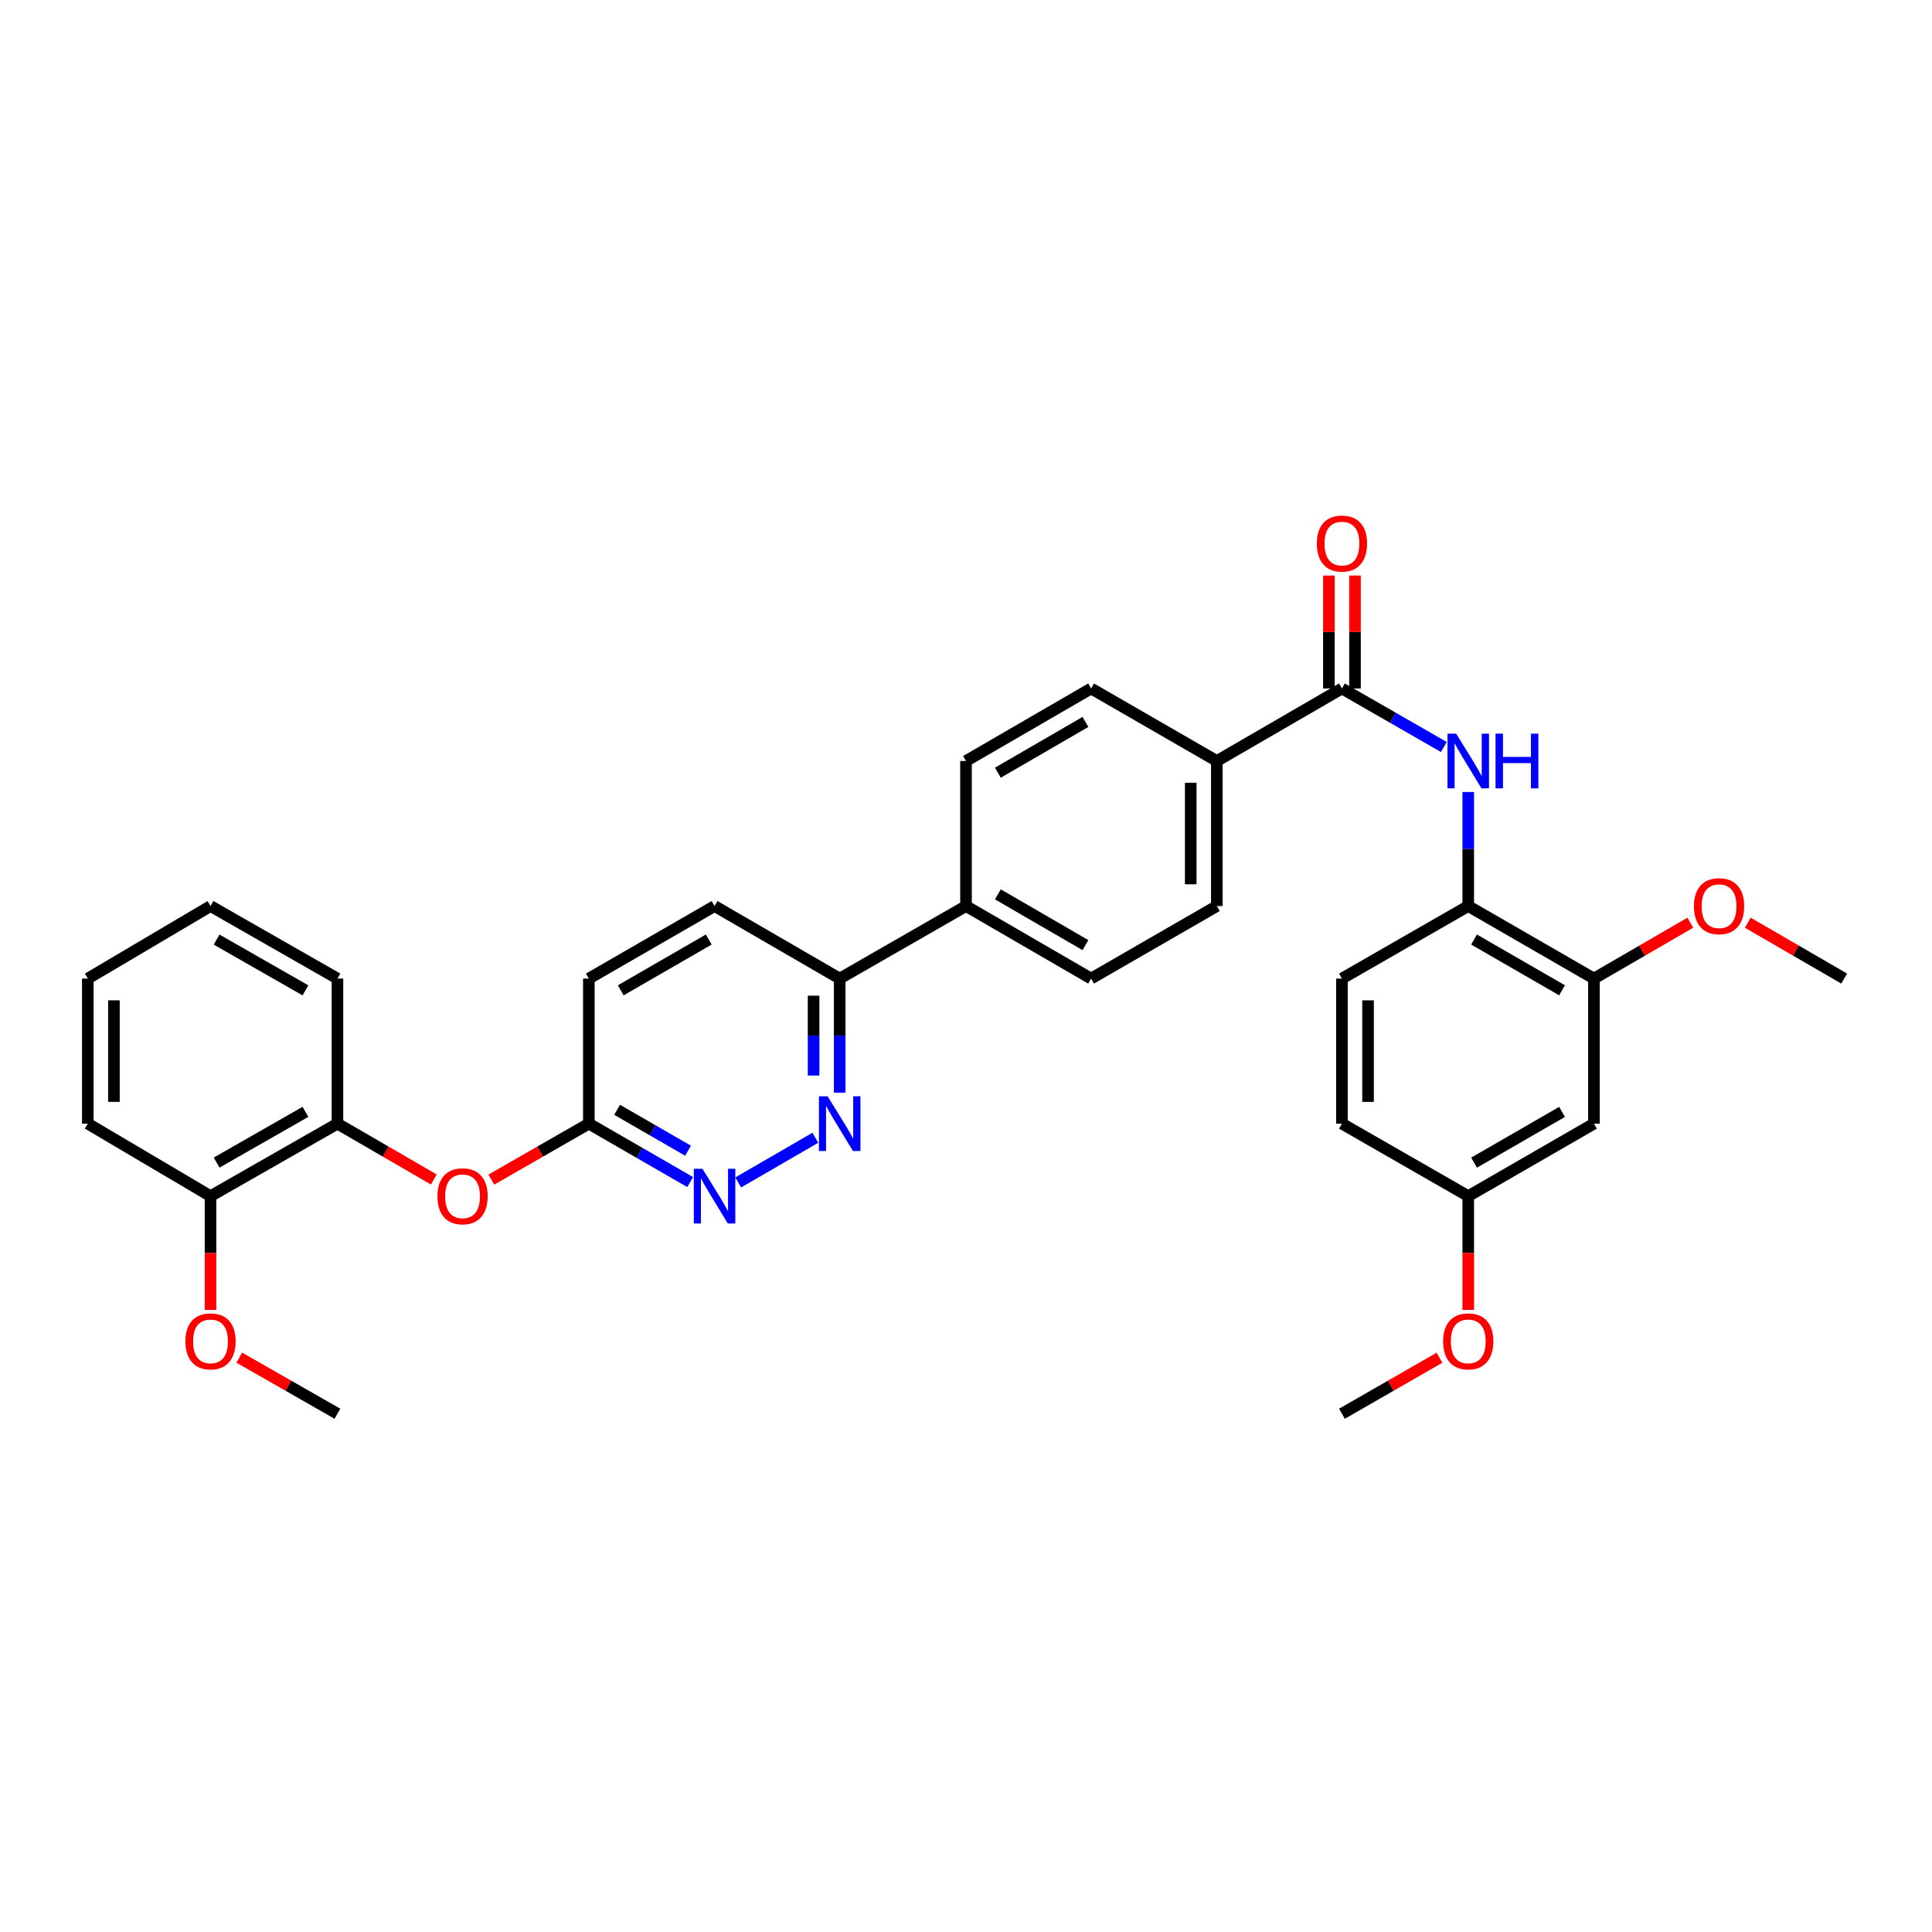 <?xml version='1.0' encoding='iso-8859-1'?>
<svg version='1.1' baseProfile='full'
              xmlns='http://www.w3.org/2000/svg'
                      xmlns:rdkit='http://www.rdkit.org/xml'
                      xmlns:xlink='http://www.w3.org/1999/xlink'
                  xml:space='preserve'
width='1000px' height='1000px' viewBox='0 0 1000 1000'>
<!-- END OF HEADER -->
<rect style='opacity:1.0;fill:#FFFFFF;stroke:none' width='1000' height='1000' x='0' y='0'> </rect>
<path class='bond-0' d='M 694.586,356.353 L 720.96,371.5' style='fill:none;fill-rule:evenodd;stroke:#000000;stroke-width:6px;stroke-linecap:butt;stroke-linejoin:miter;stroke-opacity:1' />
<path class='bond-0' d='M 720.96,371.5 L 747.334,386.648' style='fill:none;fill-rule:evenodd;stroke:#0000FF;stroke-width:6px;stroke-linecap:butt;stroke-linejoin:miter;stroke-opacity:1' />
<path class='bond-10' d='M 694.586,356.353 L 629.829,393.899' style='fill:none;fill-rule:evenodd;stroke:#000000;stroke-width:6px;stroke-linecap:butt;stroke-linejoin:miter;stroke-opacity:1' />
<path class='bond-12' d='M 701.342,356.353 L 701.342,327.128' style='fill:none;fill-rule:evenodd;stroke:#000000;stroke-width:6px;stroke-linecap:butt;stroke-linejoin:miter;stroke-opacity:1' />
<path class='bond-12' d='M 701.342,327.128 L 701.342,297.904' style='fill:none;fill-rule:evenodd;stroke:#FF0000;stroke-width:6px;stroke-linecap:butt;stroke-linejoin:miter;stroke-opacity:1' />
<path class='bond-12' d='M 687.831,356.353 L 687.831,327.128' style='fill:none;fill-rule:evenodd;stroke:#000000;stroke-width:6px;stroke-linecap:butt;stroke-linejoin:miter;stroke-opacity:1' />
<path class='bond-12' d='M 687.831,327.128 L 687.831,297.904' style='fill:none;fill-rule:evenodd;stroke:#FF0000;stroke-width:6px;stroke-linecap:butt;stroke-linejoin:miter;stroke-opacity:1' />
<path class='bond-3' d='M 759.959,409.936 L 759.959,439.453' style='fill:none;fill-rule:evenodd;stroke:#0000FF;stroke-width:6px;stroke-linecap:butt;stroke-linejoin:miter;stroke-opacity:1' />
<path class='bond-3' d='M 759.959,439.453 L 759.959,468.97' style='fill:none;fill-rule:evenodd;stroke:#000000;stroke-width:6px;stroke-linecap:butt;stroke-linejoin:miter;stroke-opacity:1' />
<path class='bond-1' d='M 434.62,565.558 L 434.62,536.033' style='fill:none;fill-rule:evenodd;stroke:#0000FF;stroke-width:6px;stroke-linecap:butt;stroke-linejoin:miter;stroke-opacity:1' />
<path class='bond-1' d='M 434.62,536.033 L 434.62,506.509' style='fill:none;fill-rule:evenodd;stroke:#000000;stroke-width:6px;stroke-linecap:butt;stroke-linejoin:miter;stroke-opacity:1' />
<path class='bond-1' d='M 421.109,556.7 L 421.109,536.033' style='fill:none;fill-rule:evenodd;stroke:#0000FF;stroke-width:6px;stroke-linecap:butt;stroke-linejoin:miter;stroke-opacity:1' />
<path class='bond-1' d='M 421.109,536.033 L 421.109,515.366' style='fill:none;fill-rule:evenodd;stroke:#000000;stroke-width:6px;stroke-linecap:butt;stroke-linejoin:miter;stroke-opacity:1' />
<path class='bond-2' d='M 422.009,588.902 L 382.102,612.023' style='fill:none;fill-rule:evenodd;stroke:#0000FF;stroke-width:6px;stroke-linecap:butt;stroke-linejoin:miter;stroke-opacity:1' />
<path class='bond-35' d='M 357.238,611.842 L 331.014,596.718' style='fill:none;fill-rule:evenodd;stroke:#0000FF;stroke-width:6px;stroke-linecap:butt;stroke-linejoin:miter;stroke-opacity:1' />
<path class='bond-35' d='M 331.014,596.718 L 304.791,581.595' style='fill:none;fill-rule:evenodd;stroke:#000000;stroke-width:6px;stroke-linecap:butt;stroke-linejoin:miter;stroke-opacity:1' />
<path class='bond-35' d='M 356.121,595.601 L 337.764,585.014' style='fill:none;fill-rule:evenodd;stroke:#0000FF;stroke-width:6px;stroke-linecap:butt;stroke-linejoin:miter;stroke-opacity:1' />
<path class='bond-35' d='M 337.764,585.014 L 319.408,574.428' style='fill:none;fill-rule:evenodd;stroke:#000000;stroke-width:6px;stroke-linecap:butt;stroke-linejoin:miter;stroke-opacity:1' />
<path class='bond-4' d='M 759.959,468.97 L 825.024,506.509' style='fill:none;fill-rule:evenodd;stroke:#000000;stroke-width:6px;stroke-linecap:butt;stroke-linejoin:miter;stroke-opacity:1' />
<path class='bond-4' d='M 762.967,486.304 L 808.512,512.581' style='fill:none;fill-rule:evenodd;stroke:#000000;stroke-width:6px;stroke-linecap:butt;stroke-linejoin:miter;stroke-opacity:1' />
<path class='bond-14' d='M 759.959,468.97 L 694.586,506.509' style='fill:none;fill-rule:evenodd;stroke:#000000;stroke-width:6px;stroke-linecap:butt;stroke-linejoin:miter;stroke-opacity:1' />
<path class='bond-7' d='M 825.024,506.509 L 825.024,581.595' style='fill:none;fill-rule:evenodd;stroke:#000000;stroke-width:6px;stroke-linecap:butt;stroke-linejoin:miter;stroke-opacity:1' />
<path class='bond-23' d='M 825.024,506.509 L 849.967,492.05' style='fill:none;fill-rule:evenodd;stroke:#000000;stroke-width:6px;stroke-linecap:butt;stroke-linejoin:miter;stroke-opacity:1' />
<path class='bond-23' d='M 849.967,492.05 L 874.91,477.591' style='fill:none;fill-rule:evenodd;stroke:#FF0000;stroke-width:6px;stroke-linecap:butt;stroke-linejoin:miter;stroke-opacity:1' />
<path class='bond-5' d='M 304.791,581.595 L 304.791,506.509' style='fill:none;fill-rule:evenodd;stroke:#000000;stroke-width:6px;stroke-linecap:butt;stroke-linejoin:miter;stroke-opacity:1' />
<path class='bond-6' d='M 304.791,581.595 L 279.546,596.085' style='fill:none;fill-rule:evenodd;stroke:#000000;stroke-width:6px;stroke-linecap:butt;stroke-linejoin:miter;stroke-opacity:1' />
<path class='bond-6' d='M 279.546,596.085 L 254.302,610.575' style='fill:none;fill-rule:evenodd;stroke:#FF0000;stroke-width:6px;stroke-linecap:butt;stroke-linejoin:miter;stroke-opacity:1' />
<path class='bond-9' d='M 224.547,610.502 L 199.604,596.048' style='fill:none;fill-rule:evenodd;stroke:#FF0000;stroke-width:6px;stroke-linecap:butt;stroke-linejoin:miter;stroke-opacity:1' />
<path class='bond-9' d='M 199.604,596.048 L 174.661,581.595' style='fill:none;fill-rule:evenodd;stroke:#000000;stroke-width:6px;stroke-linecap:butt;stroke-linejoin:miter;stroke-opacity:1' />
<path class='bond-34' d='M 825.024,581.595 L 759.959,619.119' style='fill:none;fill-rule:evenodd;stroke:#000000;stroke-width:6px;stroke-linecap:butt;stroke-linejoin:miter;stroke-opacity:1' />
<path class='bond-34' d='M 808.514,575.519 L 762.969,601.786' style='fill:none;fill-rule:evenodd;stroke:#000000;stroke-width:6px;stroke-linecap:butt;stroke-linejoin:miter;stroke-opacity:1' />
<path class='bond-8' d='M 434.62,506.509 L 500,468.97' style='fill:none;fill-rule:evenodd;stroke:#000000;stroke-width:6px;stroke-linecap:butt;stroke-linejoin:miter;stroke-opacity:1' />
<path class='bond-19' d='M 434.62,506.509 L 369.855,468.97' style='fill:none;fill-rule:evenodd;stroke:#000000;stroke-width:6px;stroke-linecap:butt;stroke-linejoin:miter;stroke-opacity:1' />
<path class='bond-13' d='M 174.661,581.595 L 108.966,619.119' style='fill:none;fill-rule:evenodd;stroke:#000000;stroke-width:6px;stroke-linecap:butt;stroke-linejoin:miter;stroke-opacity:1' />
<path class='bond-13' d='M 158.105,575.491 L 112.118,601.758' style='fill:none;fill-rule:evenodd;stroke:#000000;stroke-width:6px;stroke-linecap:butt;stroke-linejoin:miter;stroke-opacity:1' />
<path class='bond-26' d='M 174.661,581.595 L 174.661,506.509' style='fill:none;fill-rule:evenodd;stroke:#000000;stroke-width:6px;stroke-linecap:butt;stroke-linejoin:miter;stroke-opacity:1' />
<path class='bond-15' d='M 629.829,393.899 L 629.829,468.97' style='fill:none;fill-rule:evenodd;stroke:#000000;stroke-width:6px;stroke-linecap:butt;stroke-linejoin:miter;stroke-opacity:1' />
<path class='bond-15' d='M 616.318,405.16 L 616.318,457.709' style='fill:none;fill-rule:evenodd;stroke:#000000;stroke-width:6px;stroke-linecap:butt;stroke-linejoin:miter;stroke-opacity:1' />
<path class='bond-16' d='M 629.829,393.899 L 564.757,356.353' style='fill:none;fill-rule:evenodd;stroke:#000000;stroke-width:6px;stroke-linecap:butt;stroke-linejoin:miter;stroke-opacity:1' />
<path class='bond-11' d='M 500,468.97 L 500,393.899' style='fill:none;fill-rule:evenodd;stroke:#000000;stroke-width:6px;stroke-linecap:butt;stroke-linejoin:miter;stroke-opacity:1' />
<path class='bond-33' d='M 500,468.97 L 564.757,506.509' style='fill:none;fill-rule:evenodd;stroke:#000000;stroke-width:6px;stroke-linecap:butt;stroke-linejoin:miter;stroke-opacity:1' />
<path class='bond-33' d='M 516.49,462.912 L 561.82,489.189' style='fill:none;fill-rule:evenodd;stroke:#000000;stroke-width:6px;stroke-linecap:butt;stroke-linejoin:miter;stroke-opacity:1' />
<path class='bond-24' d='M 108.966,619.119 L 108.966,648.563' style='fill:none;fill-rule:evenodd;stroke:#000000;stroke-width:6px;stroke-linecap:butt;stroke-linejoin:miter;stroke-opacity:1' />
<path class='bond-24' d='M 108.966,648.563 L 108.966,678.008' style='fill:none;fill-rule:evenodd;stroke:#FF0000;stroke-width:6px;stroke-linecap:butt;stroke-linejoin:miter;stroke-opacity:1' />
<path class='bond-27' d='M 108.966,619.119 L 45.455,581.595' style='fill:none;fill-rule:evenodd;stroke:#000000;stroke-width:6px;stroke-linecap:butt;stroke-linejoin:miter;stroke-opacity:1' />
<path class='bond-22' d='M 694.586,506.509 L 694.586,581.595' style='fill:none;fill-rule:evenodd;stroke:#000000;stroke-width:6px;stroke-linecap:butt;stroke-linejoin:miter;stroke-opacity:1' />
<path class='bond-22' d='M 708.098,517.772 L 708.098,570.332' style='fill:none;fill-rule:evenodd;stroke:#000000;stroke-width:6px;stroke-linecap:butt;stroke-linejoin:miter;stroke-opacity:1' />
<path class='bond-17' d='M 629.829,468.97 L 564.757,506.509' style='fill:none;fill-rule:evenodd;stroke:#000000;stroke-width:6px;stroke-linecap:butt;stroke-linejoin:miter;stroke-opacity:1' />
<path class='bond-18' d='M 564.757,356.353 L 500,393.899' style='fill:none;fill-rule:evenodd;stroke:#000000;stroke-width:6px;stroke-linecap:butt;stroke-linejoin:miter;stroke-opacity:1' />
<path class='bond-18' d='M 561.821,373.673 L 516.491,399.956' style='fill:none;fill-rule:evenodd;stroke:#000000;stroke-width:6px;stroke-linecap:butt;stroke-linejoin:miter;stroke-opacity:1' />
<path class='bond-21' d='M 369.855,468.97 L 304.791,506.509' style='fill:none;fill-rule:evenodd;stroke:#000000;stroke-width:6px;stroke-linecap:butt;stroke-linejoin:miter;stroke-opacity:1' />
<path class='bond-21' d='M 366.848,486.304 L 321.302,512.581' style='fill:none;fill-rule:evenodd;stroke:#000000;stroke-width:6px;stroke-linecap:butt;stroke-linejoin:miter;stroke-opacity:1' />
<path class='bond-20' d='M 759.959,619.119 L 694.586,581.595' style='fill:none;fill-rule:evenodd;stroke:#000000;stroke-width:6px;stroke-linecap:butt;stroke-linejoin:miter;stroke-opacity:1' />
<path class='bond-25' d='M 759.959,619.119 L 759.959,648.563' style='fill:none;fill-rule:evenodd;stroke:#000000;stroke-width:6px;stroke-linecap:butt;stroke-linejoin:miter;stroke-opacity:1' />
<path class='bond-25' d='M 759.959,648.563 L 759.959,678.008' style='fill:none;fill-rule:evenodd;stroke:#FF0000;stroke-width:6px;stroke-linecap:butt;stroke-linejoin:miter;stroke-opacity:1' />
<path class='bond-28' d='M 904.652,477.59 L 929.599,492.049' style='fill:none;fill-rule:evenodd;stroke:#FF0000;stroke-width:6px;stroke-linecap:butt;stroke-linejoin:miter;stroke-opacity:1' />
<path class='bond-28' d='M 929.599,492.049 L 954.545,506.509' style='fill:none;fill-rule:evenodd;stroke:#000000;stroke-width:6px;stroke-linecap:butt;stroke-linejoin:miter;stroke-opacity:1' />
<path class='bond-29' d='M 123.857,702.716 L 149.259,717.234' style='fill:none;fill-rule:evenodd;stroke:#FF0000;stroke-width:6px;stroke-linecap:butt;stroke-linejoin:miter;stroke-opacity:1' />
<path class='bond-29' d='M 149.259,717.234 L 174.661,731.751' style='fill:none;fill-rule:evenodd;stroke:#000000;stroke-width:6px;stroke-linecap:butt;stroke-linejoin:miter;stroke-opacity:1' />
<path class='bond-30' d='M 745.074,702.754 L 719.83,717.253' style='fill:none;fill-rule:evenodd;stroke:#FF0000;stroke-width:6px;stroke-linecap:butt;stroke-linejoin:miter;stroke-opacity:1' />
<path class='bond-30' d='M 719.83,717.253 L 694.586,731.751' style='fill:none;fill-rule:evenodd;stroke:#000000;stroke-width:6px;stroke-linecap:butt;stroke-linejoin:miter;stroke-opacity:1' />
<path class='bond-31' d='M 174.661,506.509 L 108.966,468.97' style='fill:none;fill-rule:evenodd;stroke:#000000;stroke-width:6px;stroke-linecap:butt;stroke-linejoin:miter;stroke-opacity:1' />
<path class='bond-31' d='M 158.103,512.609 L 112.116,486.332' style='fill:none;fill-rule:evenodd;stroke:#000000;stroke-width:6px;stroke-linecap:butt;stroke-linejoin:miter;stroke-opacity:1' />
<path class='bond-36' d='M 45.455,581.595 L 45.455,506.509' style='fill:none;fill-rule:evenodd;stroke:#000000;stroke-width:6px;stroke-linecap:butt;stroke-linejoin:miter;stroke-opacity:1' />
<path class='bond-36' d='M 58.966,570.332 L 58.966,517.772' style='fill:none;fill-rule:evenodd;stroke:#000000;stroke-width:6px;stroke-linecap:butt;stroke-linejoin:miter;stroke-opacity:1' />
<path class='bond-32' d='M 108.966,468.97 L 45.455,506.509' style='fill:none;fill-rule:evenodd;stroke:#000000;stroke-width:6px;stroke-linecap:butt;stroke-linejoin:miter;stroke-opacity:1' />
<path  class='atom-1' d='M 753.699 379.739
L 762.979 394.739
Q 763.899 396.219, 765.379 398.899
Q 766.859 401.579, 766.939 401.739
L 766.939 379.739
L 770.699 379.739
L 770.699 408.059
L 766.819 408.059
L 756.859 391.659
Q 755.699 389.739, 754.459 387.539
Q 753.259 385.339, 752.899 384.659
L 752.899 408.059
L 749.219 408.059
L 749.219 379.739
L 753.699 379.739
' fill='#0000FF'/>
<path  class='atom-1' d='M 774.099 379.739
L 777.939 379.739
L 777.939 391.779
L 792.419 391.779
L 792.419 379.739
L 796.259 379.739
L 796.259 408.059
L 792.419 408.059
L 792.419 394.979
L 777.939 394.979
L 777.939 408.059
L 774.099 408.059
L 774.099 379.739
' fill='#0000FF'/>
<path  class='atom-2' d='M 428.36 567.435
L 437.64 582.435
Q 438.56 583.915, 440.04 586.595
Q 441.52 589.275, 441.6 589.435
L 441.6 567.435
L 445.36 567.435
L 445.36 595.755
L 441.48 595.755
L 431.52 579.355
Q 430.36 577.435, 429.12 575.235
Q 427.92 573.035, 427.56 572.355
L 427.56 595.755
L 423.88 595.755
L 423.88 567.435
L 428.36 567.435
' fill='#0000FF'/>
<path  class='atom-3' d='M 363.595 604.959
L 372.875 619.959
Q 373.795 621.439, 375.275 624.119
Q 376.755 626.799, 376.835 626.959
L 376.835 604.959
L 380.595 604.959
L 380.595 633.279
L 376.715 633.279
L 366.755 616.879
Q 365.595 614.959, 364.355 612.759
Q 363.155 610.559, 362.795 609.879
L 362.795 633.279
L 359.115 633.279
L 359.115 604.959
L 363.595 604.959
' fill='#0000FF'/>
<path  class='atom-7' d='M 226.418 619.199
Q 226.418 612.399, 229.778 608.599
Q 233.138 604.799, 239.418 604.799
Q 245.698 604.799, 249.058 608.599
Q 252.418 612.399, 252.418 619.199
Q 252.418 626.079, 249.018 629.999
Q 245.618 633.879, 239.418 633.879
Q 233.178 633.879, 229.778 629.999
Q 226.418 626.119, 226.418 619.199
M 239.418 630.679
Q 243.738 630.679, 246.058 627.799
Q 248.418 624.879, 248.418 619.199
Q 248.418 613.639, 246.058 610.839
Q 243.738 607.999, 239.418 607.999
Q 235.098 607.999, 232.738 610.799
Q 230.418 613.599, 230.418 619.199
Q 230.418 624.919, 232.738 627.799
Q 235.098 630.679, 239.418 630.679
' fill='#FF0000'/>
<path  class='atom-13' d='M 681.586 281.347
Q 681.586 274.547, 684.946 270.747
Q 688.306 266.947, 694.586 266.947
Q 700.866 266.947, 704.226 270.747
Q 707.586 274.547, 707.586 281.347
Q 707.586 288.227, 704.186 292.147
Q 700.786 296.027, 694.586 296.027
Q 688.346 296.027, 684.946 292.147
Q 681.586 288.267, 681.586 281.347
M 694.586 292.827
Q 698.906 292.827, 701.226 289.947
Q 703.586 287.027, 703.586 281.347
Q 703.586 275.787, 701.226 272.987
Q 698.906 270.147, 694.586 270.147
Q 690.266 270.147, 687.906 272.947
Q 685.586 275.747, 685.586 281.347
Q 685.586 287.067, 687.906 289.947
Q 690.266 292.827, 694.586 292.827
' fill='#FF0000'/>
<path  class='atom-24' d='M 876.781 469.05
Q 876.781 462.25, 880.141 458.45
Q 883.501 454.65, 889.781 454.65
Q 896.061 454.65, 899.421 458.45
Q 902.781 462.25, 902.781 469.05
Q 902.781 475.93, 899.381 479.85
Q 895.981 483.73, 889.781 483.73
Q 883.541 483.73, 880.141 479.85
Q 876.781 475.97, 876.781 469.05
M 889.781 480.53
Q 894.101 480.53, 896.421 477.65
Q 898.781 474.73, 898.781 469.05
Q 898.781 463.49, 896.421 460.69
Q 894.101 457.85, 889.781 457.85
Q 885.461 457.85, 883.101 460.65
Q 880.781 463.45, 880.781 469.05
Q 880.781 474.77, 883.101 477.65
Q 885.461 480.53, 889.781 480.53
' fill='#FF0000'/>
<path  class='atom-25' d='M 95.966 694.285
Q 95.966 687.485, 99.326 683.685
Q 102.686 679.885, 108.966 679.885
Q 115.246 679.885, 118.606 683.685
Q 121.966 687.485, 121.966 694.285
Q 121.966 701.165, 118.566 705.085
Q 115.166 708.965, 108.966 708.965
Q 102.726 708.965, 99.326 705.085
Q 95.966 701.205, 95.966 694.285
M 108.966 705.765
Q 113.286 705.765, 115.606 702.885
Q 117.966 699.965, 117.966 694.285
Q 117.966 688.725, 115.606 685.925
Q 113.286 683.085, 108.966 683.085
Q 104.646 683.085, 102.286 685.885
Q 99.966 688.685, 99.966 694.285
Q 99.966 700.005, 102.286 702.885
Q 104.646 705.765, 108.966 705.765
' fill='#FF0000'/>
<path  class='atom-26' d='M 746.959 694.285
Q 746.959 687.485, 750.319 683.685
Q 753.679 679.885, 759.959 679.885
Q 766.239 679.885, 769.599 683.685
Q 772.959 687.485, 772.959 694.285
Q 772.959 701.165, 769.559 705.085
Q 766.159 708.965, 759.959 708.965
Q 753.719 708.965, 750.319 705.085
Q 746.959 701.205, 746.959 694.285
M 759.959 705.765
Q 764.279 705.765, 766.599 702.885
Q 768.959 699.965, 768.959 694.285
Q 768.959 688.725, 766.599 685.925
Q 764.279 683.085, 759.959 683.085
Q 755.639 683.085, 753.279 685.885
Q 750.959 688.685, 750.959 694.285
Q 750.959 700.005, 753.279 702.885
Q 755.639 705.765, 759.959 705.765
' fill='#FF0000'/>
</svg>
